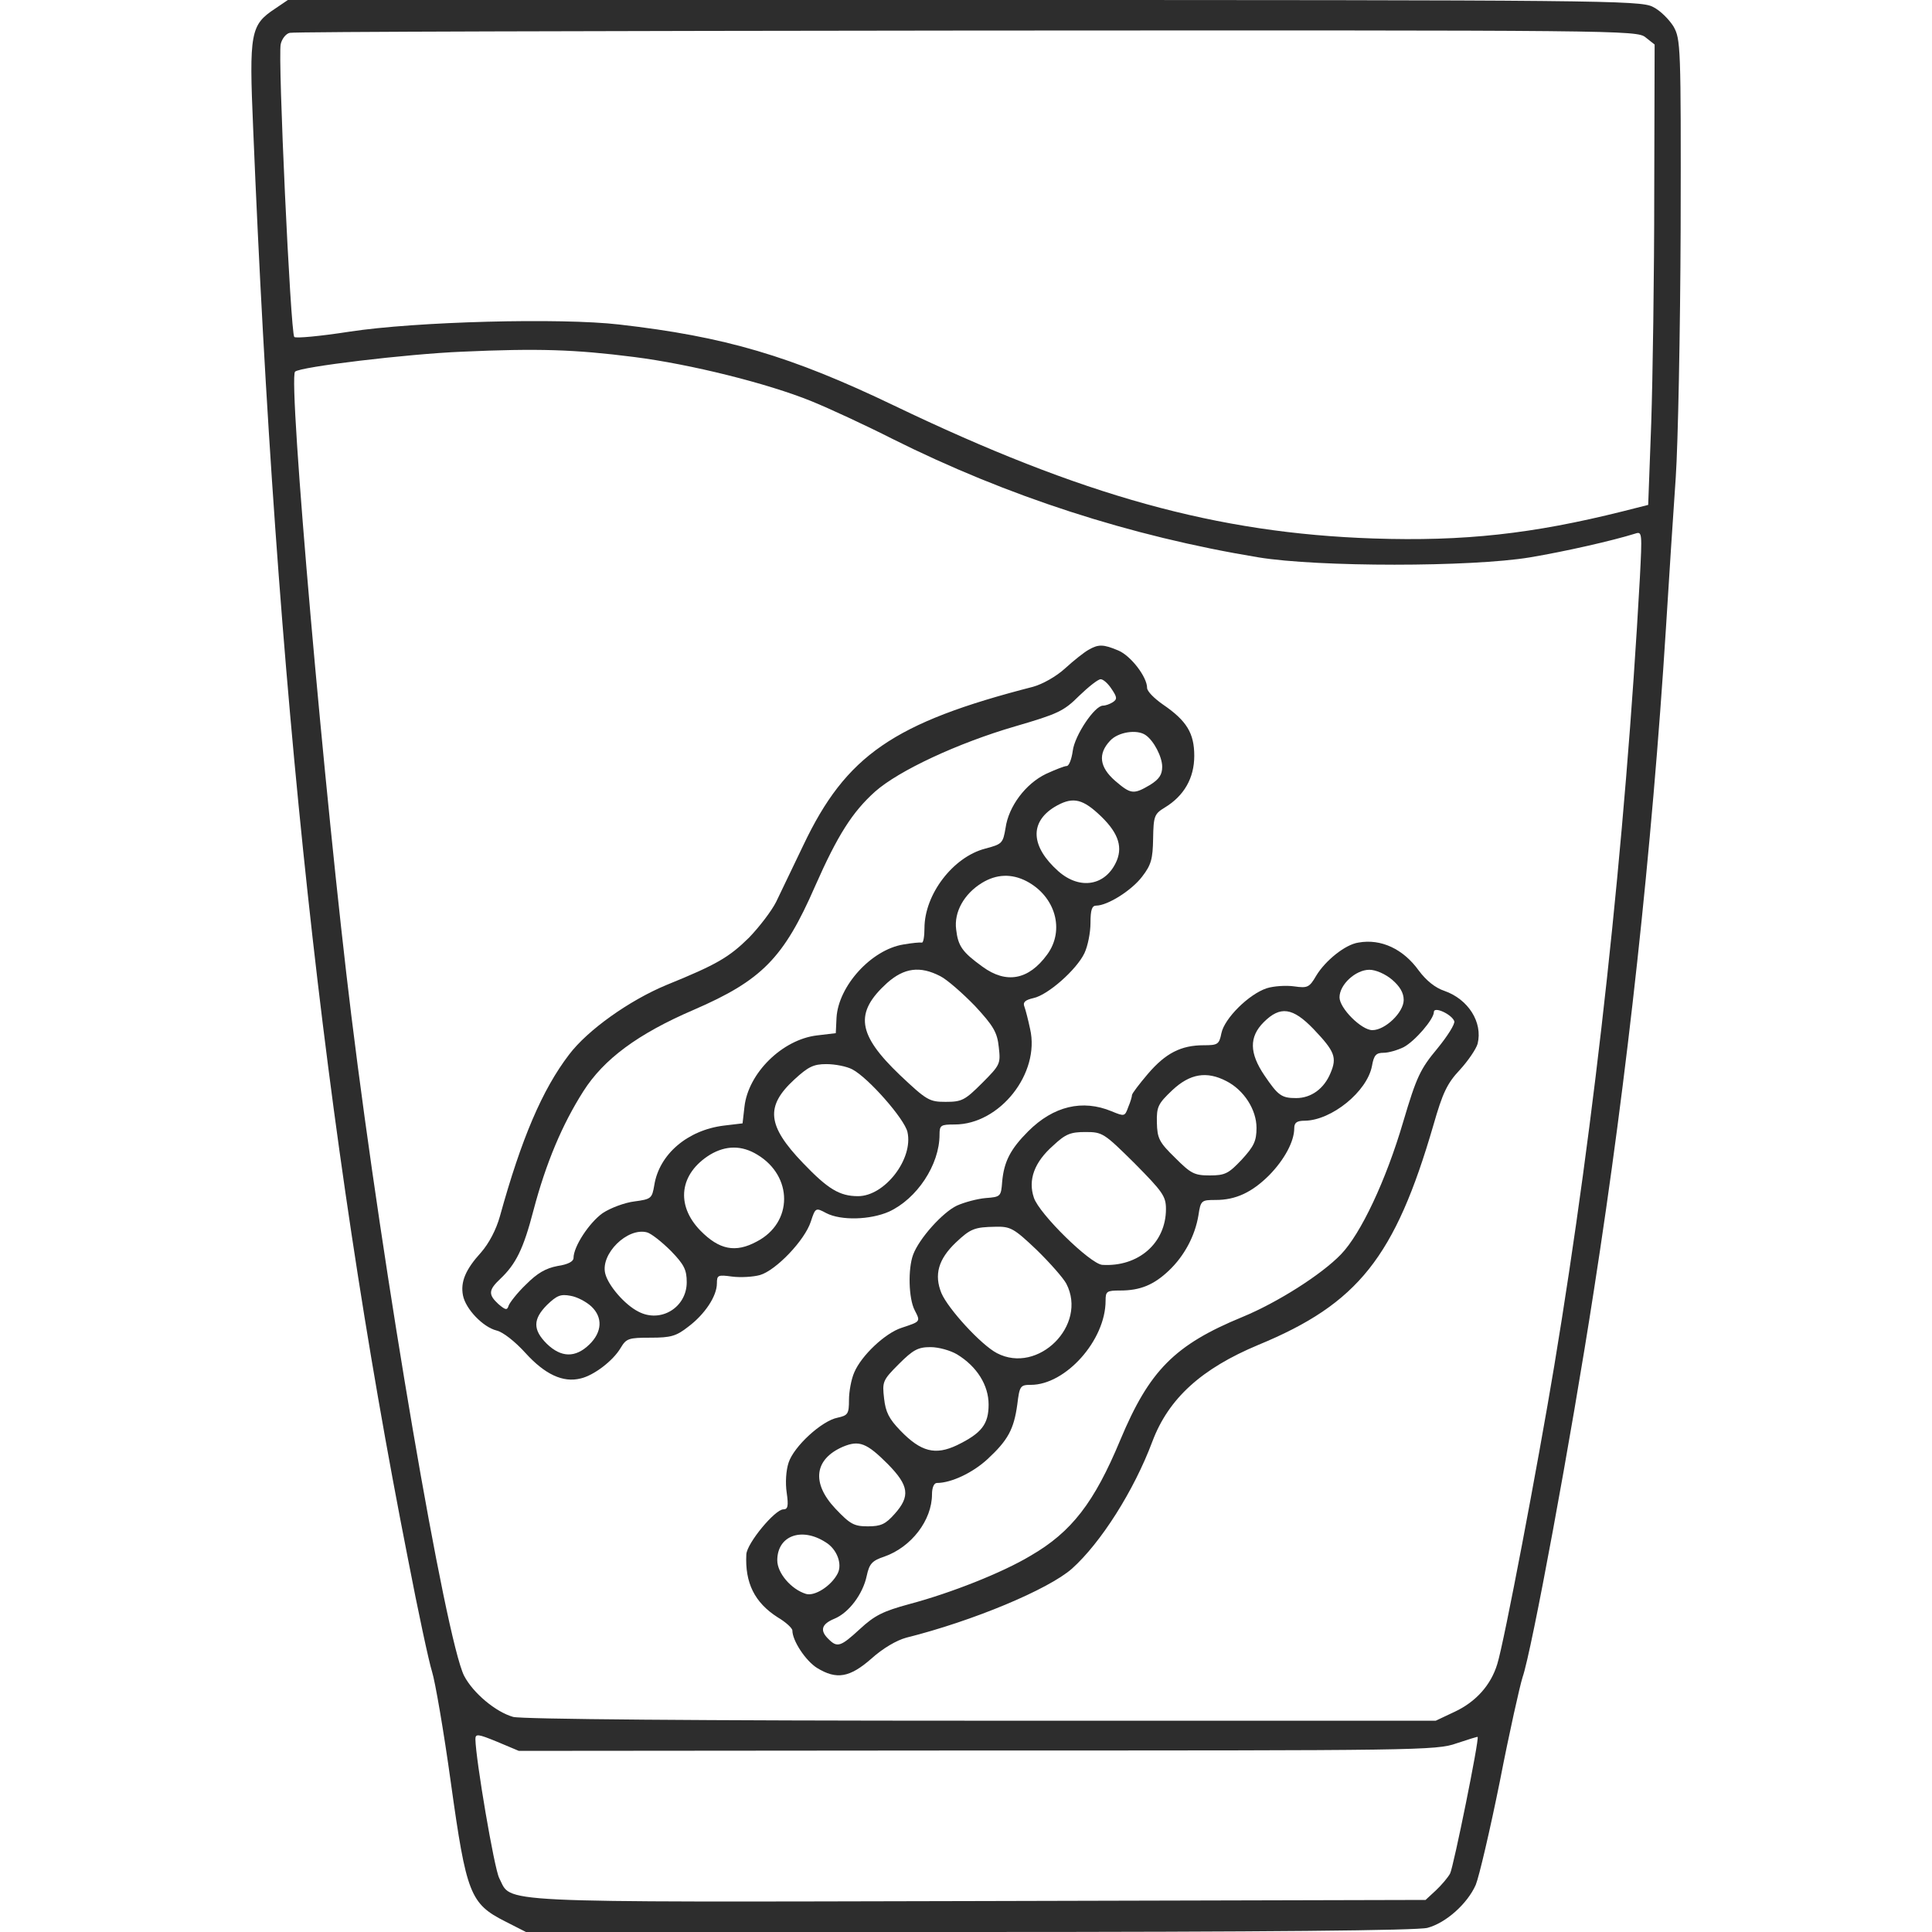 <svg width="60" height="60" viewBox="0 0 60 60" fill="none" xmlns="http://www.w3.org/2000/svg">
<path d="M8.542 0.27C7.78 0.773 7.733 1.008 7.862 3.984C8.577 21.363 10.065 35.203 12.667 48.398C12.983 50.039 13.323 51.621 13.417 51.914C13.511 52.207 13.78 53.754 14.003 55.371C14.483 58.816 14.6 59.121 15.69 59.672L16.335 60H30.104C39.362 60 44.026 59.953 44.331 59.871C44.905 59.719 45.573 59.121 45.831 58.535C45.936 58.277 46.276 56.824 46.581 55.312C46.874 53.801 47.202 52.348 47.284 52.09C47.565 51.293 48.784 44.707 49.499 40.078C50.542 33.387 51.303 26.379 51.737 19.512C51.831 17.965 51.971 15.855 52.042 14.824C52.112 13.793 52.182 10.312 52.194 7.09C52.206 1.395 52.194 1.219 51.971 0.82C51.831 0.598 51.55 0.316 51.327 0.211C50.94 0.012 49.675 0 29.928 0H8.94L8.542 0.27ZM51.104 1.16L51.386 1.383L51.374 6C51.374 8.531 51.327 11.742 51.28 13.148L51.186 15.68L50.401 15.879C47.589 16.582 45.468 16.816 42.655 16.723C37.792 16.559 33.608 15.398 27.772 12.598C24.55 11.051 22.511 10.453 19.229 10.078C17.413 9.867 12.913 9.984 10.85 10.301C9.948 10.441 9.186 10.512 9.139 10.465C9.022 10.336 8.624 1.746 8.718 1.371C8.753 1.207 8.882 1.043 8.999 1.02C9.104 0.984 18.561 0.961 30.011 0.949C50.354 0.938 50.835 0.938 51.104 1.16ZM19.686 11.086C21.444 11.309 23.835 11.906 25.194 12.457C25.745 12.68 26.882 13.207 27.714 13.629C31.276 15.41 35.096 16.652 39.081 17.309C40.932 17.613 45.69 17.613 47.518 17.309C48.632 17.121 50.073 16.793 50.788 16.57C50.999 16.5 50.999 16.559 50.928 17.941C50.471 26.18 49.546 34.711 48.268 42.422C47.753 45.516 46.71 51.012 46.499 51.68C46.3 52.336 45.831 52.852 45.186 53.156L44.589 53.438H30.468C21.667 53.438 16.194 53.391 15.936 53.32C15.397 53.168 14.694 52.582 14.413 52.043C13.839 50.895 11.905 39.633 10.909 31.523C10.089 24.867 8.94 11.766 9.163 11.543C9.315 11.391 12.655 10.992 14.354 10.922C16.71 10.816 17.846 10.852 19.686 11.086ZM30.35 54.363C44.014 54.363 44.612 54.363 45.233 54.141C45.585 54.023 45.889 53.93 45.889 53.941C45.948 54 45.139 57.984 45.034 58.184C44.964 58.312 44.764 58.547 44.589 58.711L44.272 59.004L30.386 59.039C15.011 59.074 15.913 59.109 15.503 58.324C15.35 58.031 14.776 54.656 14.764 54.012C14.764 53.836 14.846 53.848 15.444 54.094L16.112 54.375L30.35 54.363Z" fill="#2D2D2D"/>
<path d="M33.807 20.18C33.678 20.25 33.35 20.508 33.081 20.754C32.8 21.012 32.378 21.246 32.085 21.328C27.749 22.441 26.272 23.461 24.948 26.25C24.62 26.93 24.245 27.715 24.104 28.008C23.964 28.289 23.577 28.793 23.26 29.121C22.639 29.73 22.264 29.953 20.706 30.586C19.546 31.066 18.245 31.992 17.671 32.754C16.839 33.844 16.194 35.355 15.526 37.77C15.409 38.191 15.186 38.613 14.94 38.895C14.46 39.422 14.296 39.809 14.378 40.23C14.46 40.652 14.999 41.215 15.421 41.32C15.62 41.367 15.995 41.66 16.323 42.023C16.921 42.68 17.483 42.949 18.034 42.809C18.444 42.715 19.042 42.258 19.276 41.859C19.452 41.566 19.522 41.543 20.202 41.543C20.835 41.543 20.999 41.496 21.374 41.203C21.889 40.816 22.264 40.254 22.264 39.855C22.264 39.598 22.299 39.586 22.733 39.645C23.003 39.68 23.389 39.656 23.6 39.598C24.093 39.457 24.995 38.52 25.182 37.934C25.323 37.5 25.335 37.5 25.663 37.676C26.12 37.91 27.022 37.887 27.608 37.629C28.475 37.23 29.178 36.176 29.178 35.238C29.178 34.945 29.214 34.922 29.647 34.922C31.053 34.922 32.307 33.328 31.991 31.957C31.932 31.676 31.85 31.359 31.815 31.266C31.756 31.125 31.839 31.055 32.096 30.996C32.542 30.902 33.432 30.117 33.678 29.602C33.784 29.379 33.866 28.957 33.866 28.664C33.866 28.254 33.913 28.125 34.042 28.125C34.393 28.125 35.143 27.656 35.471 27.223C35.753 26.859 35.8 26.672 35.811 26.051C35.823 25.348 35.846 25.277 36.175 25.078C36.772 24.715 37.089 24.164 37.089 23.473C37.089 22.77 36.854 22.383 36.116 21.879C35.846 21.691 35.624 21.469 35.624 21.363C35.624 21.023 35.12 20.367 34.733 20.203C34.264 20.004 34.112 20.004 33.807 20.18ZM34.522 21.398C34.698 21.656 34.698 21.715 34.557 21.809C34.464 21.867 34.335 21.914 34.253 21.914C33.995 21.914 33.374 22.84 33.315 23.32C33.28 23.578 33.198 23.789 33.128 23.789C33.057 23.789 32.764 23.906 32.483 24.035C31.85 24.34 31.323 25.043 31.229 25.711C31.147 26.191 31.124 26.215 30.596 26.355C29.6 26.613 28.71 27.773 28.71 28.828C28.71 29.086 28.674 29.285 28.628 29.273C28.569 29.262 28.323 29.285 28.053 29.332C27.057 29.496 26.038 30.621 25.979 31.605L25.956 32.086L25.37 32.156C24.292 32.285 23.237 33.328 23.12 34.371L23.061 34.887L22.475 34.957C21.35 35.098 20.471 35.848 20.319 36.809C20.249 37.219 20.225 37.242 19.698 37.312C19.405 37.348 18.96 37.512 18.714 37.676C18.303 37.969 17.811 38.707 17.811 39.07C17.811 39.176 17.635 39.27 17.319 39.316C16.944 39.387 16.686 39.539 16.335 39.891C16.065 40.148 15.831 40.453 15.796 40.547C15.749 40.699 15.702 40.688 15.479 40.5C15.163 40.207 15.163 40.066 15.538 39.715C16.018 39.258 16.253 38.801 16.569 37.582C16.956 36.117 17.46 34.922 18.116 33.891C18.749 32.895 19.803 32.109 21.549 31.359C23.659 30.445 24.339 29.754 25.311 27.527C26.014 25.934 26.471 25.219 27.174 24.586C27.913 23.93 29.753 23.074 31.522 22.559C32.846 22.172 33.034 22.09 33.514 21.609C33.807 21.328 34.1 21.094 34.182 21.094C34.264 21.094 34.417 21.234 34.522 21.398ZM35.577 22.828C35.835 23.004 36.093 23.508 36.093 23.812C36.093 24.059 35.999 24.199 35.718 24.375C35.202 24.68 35.12 24.668 34.628 24.246C34.147 23.824 34.089 23.414 34.475 23.004C34.721 22.734 35.307 22.641 35.577 22.828ZM34.089 25.254C34.698 25.805 34.874 26.25 34.686 26.719C34.358 27.504 33.55 27.656 32.87 27.059C32.014 26.297 31.968 25.547 32.741 25.066C33.268 24.75 33.573 24.785 34.089 25.254ZM31.874 27.363C32.776 27.832 33.081 28.887 32.518 29.648C31.944 30.434 31.253 30.562 30.514 30.023C29.881 29.566 29.753 29.379 29.694 28.863C29.624 28.324 29.94 27.762 30.491 27.422C30.948 27.141 31.417 27.129 31.874 27.363ZM29.202 30.316C29.413 30.422 29.893 30.844 30.28 31.242C30.854 31.863 30.971 32.062 31.018 32.52C31.077 33.035 31.065 33.07 30.503 33.633C29.964 34.172 29.87 34.219 29.366 34.219C28.862 34.219 28.78 34.172 27.948 33.387C26.624 32.121 26.53 31.453 27.549 30.527C28.077 30.059 28.569 29.988 29.202 30.316ZM26.471 33.211C26.964 33.469 28.089 34.746 28.182 35.156C28.37 35.988 27.479 37.148 26.647 37.148C26.073 37.148 25.71 36.926 24.936 36.117C23.823 34.957 23.764 34.359 24.667 33.527C25.1 33.129 25.264 33.047 25.663 33.047C25.932 33.047 26.296 33.117 26.471 33.211ZM23.518 35.859C24.631 36.527 24.631 37.969 23.506 38.555C22.839 38.918 22.335 38.812 21.749 38.215C20.975 37.418 21.104 36.445 22.053 35.859C22.546 35.566 23.038 35.566 23.518 35.859ZM20.835 38.848C21.245 39.27 21.327 39.434 21.327 39.82C21.327 40.605 20.518 41.098 19.827 40.734C19.405 40.523 18.889 39.926 18.796 39.551C18.643 38.941 19.487 38.109 20.096 38.273C20.225 38.309 20.553 38.566 20.835 38.848ZM18.362 40.57C18.725 40.91 18.702 41.367 18.303 41.754C17.87 42.176 17.424 42.164 16.979 41.73C16.546 41.297 16.546 40.969 16.991 40.523C17.296 40.23 17.413 40.184 17.718 40.242C17.928 40.277 18.21 40.43 18.362 40.57Z" fill="#2D2D2D"/>
<path d="M42.186 29.273C41.776 29.332 41.155 29.836 40.874 30.305C40.663 30.668 40.604 30.691 40.194 30.633C39.948 30.598 39.561 30.621 39.339 30.691C38.776 30.879 38.026 31.629 37.932 32.086C37.862 32.438 37.815 32.461 37.382 32.461C36.678 32.461 36.198 32.707 35.647 33.352C35.378 33.668 35.155 33.961 35.155 34.008C35.155 34.055 35.108 34.219 35.038 34.383C34.932 34.676 34.921 34.676 34.522 34.512C33.62 34.137 32.718 34.348 31.932 35.133C31.382 35.684 31.182 36.07 31.124 36.691C31.089 37.16 31.077 37.172 30.608 37.207C30.35 37.23 29.952 37.336 29.718 37.441C29.272 37.652 28.546 38.461 28.358 38.965C28.194 39.41 28.218 40.324 28.405 40.688C28.593 41.051 28.593 41.039 27.995 41.238C27.491 41.402 26.753 42.094 26.53 42.621C26.436 42.832 26.366 43.219 26.366 43.477C26.366 43.91 26.331 43.957 26.014 44.027C25.522 44.121 24.655 44.918 24.491 45.422C24.409 45.668 24.386 46.055 24.432 46.359C24.491 46.77 24.468 46.875 24.327 46.875C24.069 46.875 23.202 47.918 23.178 48.27C23.132 49.16 23.436 49.77 24.151 50.227C24.409 50.379 24.608 50.566 24.608 50.637C24.608 50.953 25.018 51.574 25.37 51.797C25.979 52.172 26.389 52.102 27.069 51.504C27.421 51.188 27.843 50.941 28.147 50.859C30.21 50.344 32.565 49.359 33.292 48.715C34.182 47.918 35.214 46.301 35.788 44.766C36.292 43.43 37.311 42.504 39.081 41.766C42.175 40.488 43.323 39.047 44.518 34.934C44.8 33.949 44.94 33.645 45.339 33.223C45.596 32.941 45.843 32.578 45.889 32.414C46.053 31.746 45.596 31.031 44.858 30.773C44.577 30.68 44.296 30.457 44.061 30.141C43.581 29.473 42.889 29.145 42.186 29.273ZM43.229 30.422C43.475 30.633 43.593 30.832 43.593 31.055C43.593 31.441 43.018 31.992 42.62 31.992C42.28 31.992 41.6 31.312 41.6 30.973C41.6 30.574 42.104 30.117 42.526 30.117C42.725 30.117 43.018 30.246 43.229 30.422ZM45.163 31.711C45.198 31.793 44.952 32.18 44.636 32.566C44.108 33.199 43.991 33.445 43.581 34.828C43.042 36.668 42.257 38.32 41.647 38.953C41.038 39.586 39.667 40.453 38.589 40.898C36.479 41.766 35.694 42.562 34.792 44.719C33.983 46.664 33.28 47.578 32.003 48.316C31.124 48.844 29.518 49.477 28.241 49.816C27.421 50.039 27.163 50.168 26.706 50.59C26.108 51.141 26.003 51.176 25.733 50.906C25.452 50.637 25.511 50.438 25.909 50.273C26.366 50.086 26.8 49.5 26.917 48.938C26.999 48.562 27.081 48.469 27.468 48.34C28.3 48.047 28.944 47.215 28.944 46.406C28.944 46.207 29.003 46.055 29.096 46.055C29.542 46.055 30.21 45.738 30.667 45.316C31.3 44.73 31.487 44.391 31.593 43.617C31.663 43.043 31.686 43.008 32.014 43.008C33.093 43.008 34.335 41.625 34.335 40.395C34.335 40.102 34.37 40.078 34.792 40.078C35.413 40.078 35.835 39.902 36.303 39.457C36.784 39 37.112 38.379 37.218 37.746C37.288 37.277 37.311 37.266 37.757 37.266C38.378 37.266 38.882 37.031 39.421 36.492C39.889 36.012 40.194 35.449 40.194 35.039C40.194 34.863 40.276 34.805 40.522 34.805C41.354 34.793 42.456 33.902 42.608 33.105C42.667 32.766 42.737 32.695 42.971 32.695C43.124 32.695 43.405 32.613 43.593 32.52C43.944 32.332 44.53 31.652 44.53 31.43C44.53 31.242 45.081 31.5 45.163 31.711ZM40.792 31.957C41.448 32.648 41.53 32.836 41.319 33.328C41.12 33.809 40.721 34.102 40.253 34.102C39.796 34.102 39.69 34.02 39.268 33.398C38.8 32.707 38.788 32.203 39.245 31.746C39.761 31.23 40.147 31.289 40.792 31.957ZM38.085 33.574C38.636 33.855 39.022 34.465 39.022 35.027C39.022 35.438 38.94 35.602 38.565 36.012C38.155 36.445 38.05 36.504 37.569 36.504C37.089 36.504 36.983 36.445 36.491 35.953C35.999 35.473 35.94 35.355 35.928 34.863C35.917 34.371 35.964 34.277 36.409 33.855C36.96 33.34 37.475 33.258 38.085 33.574ZM35.237 36.129C36.104 37.008 36.21 37.148 36.21 37.547C36.21 38.602 35.354 39.352 34.229 39.281C33.854 39.246 32.272 37.699 32.108 37.195C31.921 36.645 32.12 36.094 32.706 35.578C33.093 35.215 33.245 35.156 33.714 35.156C34.241 35.156 34.288 35.191 35.237 36.129ZM32.19 38.812C32.612 39.223 33.022 39.691 33.116 39.867C33.784 41.156 32.237 42.691 30.96 42.023C30.468 41.766 29.448 40.652 29.237 40.16C29.003 39.586 29.143 39.105 29.682 38.59C30.139 38.156 30.268 38.109 30.913 38.098C31.382 38.086 31.487 38.145 32.19 38.812ZM29.718 42.059C30.339 42.434 30.702 43.02 30.702 43.617C30.702 44.227 30.491 44.508 29.718 44.883C29.05 45.199 28.604 45.094 27.96 44.426C27.608 44.062 27.503 43.852 27.456 43.43C27.397 42.914 27.409 42.867 27.913 42.363C28.358 41.918 28.511 41.836 28.897 41.836C29.155 41.836 29.518 41.941 29.718 42.059ZM27.573 45.469C28.229 46.137 28.276 46.465 27.784 47.016C27.503 47.332 27.362 47.402 26.952 47.402C26.518 47.402 26.401 47.332 25.944 46.852C25.194 46.055 25.288 45.316 26.178 44.93C26.682 44.719 26.917 44.812 27.573 45.469ZM25.639 47.895C25.991 48.105 26.167 48.574 26.014 48.867C25.815 49.254 25.3 49.582 25.03 49.5C24.573 49.359 24.139 48.855 24.139 48.457C24.139 47.695 24.889 47.414 25.639 47.895Z" fill="#2D2D2D"/>
</svg>
